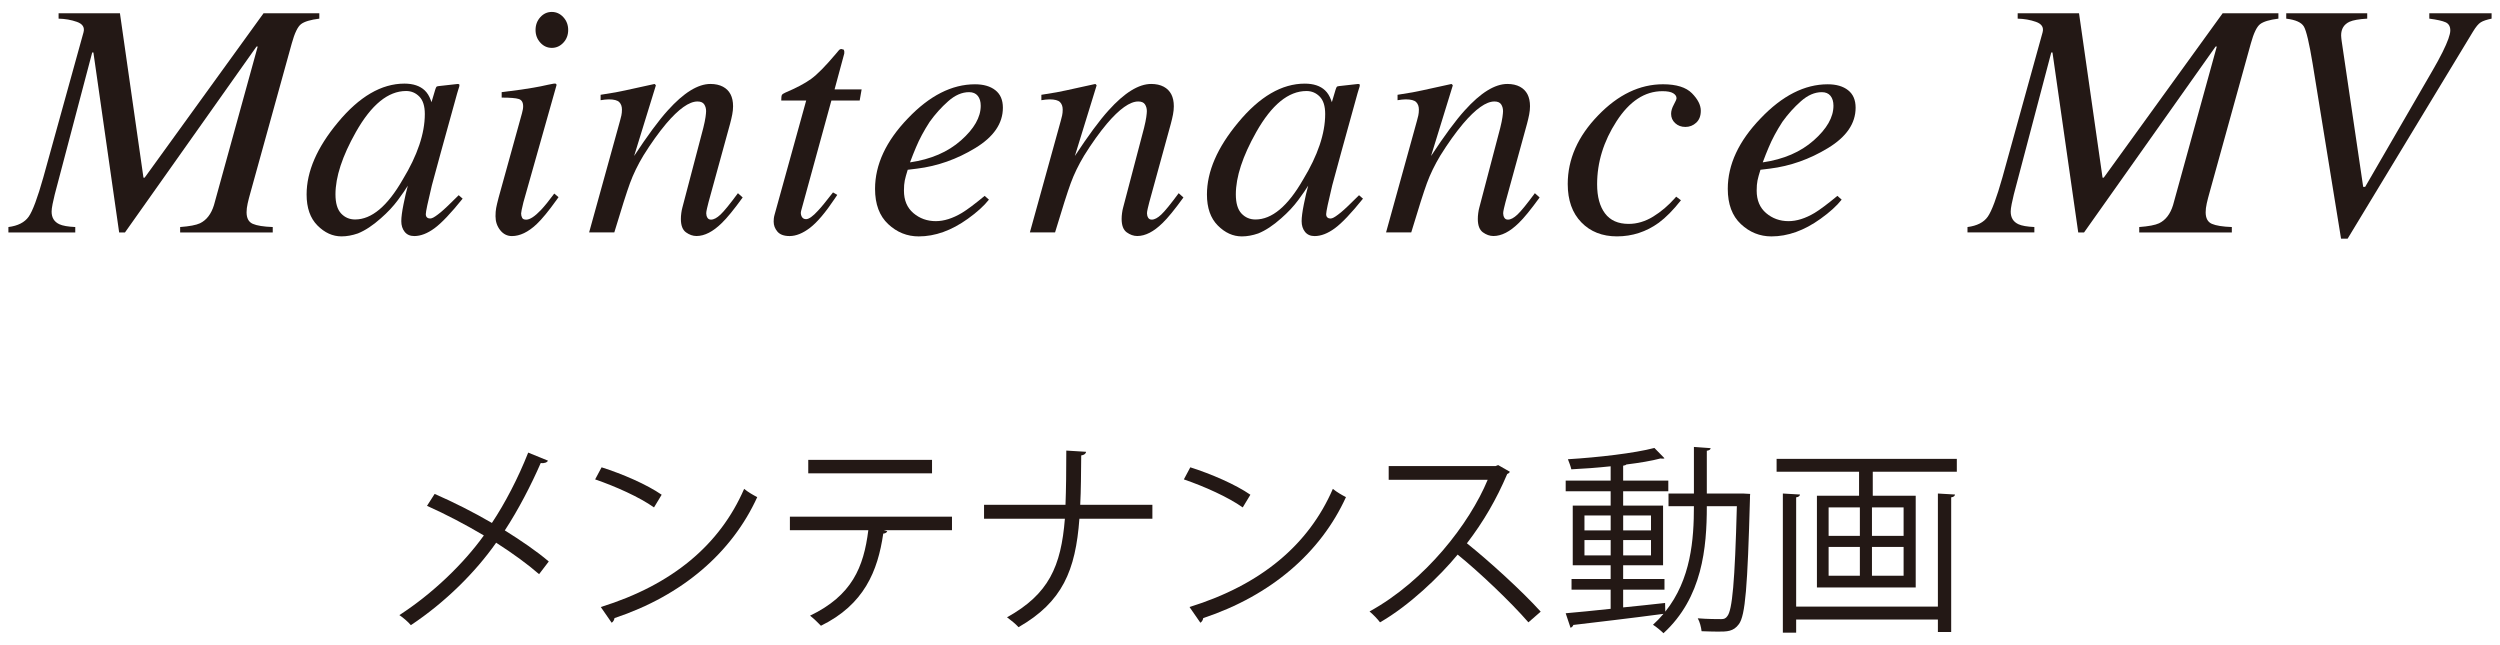 <?xml version="1.0" encoding="utf-8"?>
<!-- Generator: Adobe Illustrator 22.1.0, SVG Export Plug-In . SVG Version: 6.00 Build 0)  -->
<svg version="1.1" id="レイヤー_1" xmlns="http://www.w3.org/2000/svg" xmlns:xlink="http://www.w3.org/1999/xlink" x="0px"
	 y="0px" width="186px" height="48px" viewBox="0 0 186 48" style="enable-background:new 0 0 186 48;" xml:space="preserve">
<style type="text/css">
	.st0{fill:#231815;}
</style>
<g>
	<g>
		<g>
			<path class="st0" d="M0.625,16.892c0.708-0.09,1.21-0.347,1.508-0.77c0.297-0.423,0.661-1.399,1.092-2.93L6.214,2.401
				C6.313,2.035,6.147,1.777,5.72,1.626c-0.428-0.15-0.881-0.229-1.361-0.238V0.985h4.564l1.75,12.232l0.087,0.004l8.849-12.236
				h4.148v0.402c-0.659,0.082-1.113,0.219-1.361,0.409c-0.248,0.191-0.478,0.67-0.689,1.435l-3.063,11.06
				c-0.091,0.317-0.164,0.599-0.218,0.843c-0.054,0.244-0.081,0.463-0.081,0.658c0,0.439,0.154,0.727,0.461,0.861
				c0.307,0.134,0.802,0.213,1.486,0.238v0.402h-6.889v-0.402c0.692-0.051,1.184-0.145,1.477-0.28
				c0.488-0.237,0.834-0.687,1.038-1.348l3.255-11.8h-0.089l-9.786,13.83H8.865L6.949,3.903H6.86L4.074,14.464
				c-0.058,0.228-0.111,0.464-0.16,0.708c-0.049,0.243-0.074,0.435-0.074,0.572c0,0.447,0.192,0.761,0.576,0.939
				c0.244,0.114,0.639,0.183,1.184,0.208v0.402H0.625V16.892z"/>
			<path class="st0" d="M31.597,6.723c0.189,0.18,0.337,0.416,0.444,0.709l0.062,0.171l0.274-0.92
				c0.033-0.105,0.063-0.176,0.087-0.212c0.024-0.036,0.083-0.059,0.174-0.066l1.406-0.157c0.075,0,0.118,0.014,0.13,0.042
				c0.012,0.029,0.01,0.079-0.006,0.153c-0.035,0.105-0.061,0.188-0.079,0.25c-0.018,0.061-0.044,0.148-0.079,0.262l-1.208,4.368
				c-0.263,0.952-0.486,1.773-0.67,2.465c-0.301,1.249-0.452,1.963-0.452,2.141c0,0.114,0.031,0.197,0.092,0.25
				S31.91,16.257,32,16.257c0.073,0,0.155-0.025,0.244-0.074c0.09-0.049,0.199-0.121,0.327-0.219l0.219-0.172
				c0.068-0.057,0.146-0.123,0.231-0.201c0.085-0.077,0.188-0.173,0.309-0.287l0.797-0.781l0.293,0.257
				c-0.87,1.082-1.568,1.817-2.094,2.203c-0.527,0.387-1.029,0.58-1.505,0.58c-0.31,0-0.548-0.105-0.715-0.316
				s-0.25-0.476-0.25-0.792c0-0.292,0.055-0.712,0.165-1.26c0.11-0.549,0.218-1.009,0.323-1.383
				c-0.146,0.245-0.392,0.601-0.737,1.069s-0.77,0.922-1.274,1.362c-0.593,0.529-1.162,0.904-1.706,1.124
				c-0.423,0.146-0.829,0.22-1.219,0.22c-0.658,0-1.255-0.271-1.792-0.813c-0.537-0.542-0.805-1.31-0.805-2.304
				c0-1.711,0.773-3.495,2.32-5.353c1.596-1.931,3.25-2.896,4.961-2.896C30.741,6.222,31.243,6.39,31.597,6.723z M31.201,7.188
				C30.929,6.91,30.6,6.771,30.214,6.771c-1.341,0-2.586,1.019-3.738,3.056c-1.011,1.793-1.517,3.337-1.517,4.632
				c0,0.652,0.14,1.127,0.42,1.425c0.28,0.297,0.627,0.445,1.041,0.445c1.226,0,2.408-0.989,3.544-2.97
				c1.095-1.801,1.643-3.427,1.643-4.877C31.607,7.896,31.472,7.464,31.201,7.188z"/>
			<path class="st0" d="M41.352,6.229c0.044,0.028,0.063,0.063,0.054,0.104l-2.464,8.716c-0.114,0.464-0.171,0.74-0.171,0.83
				c0,0.122,0.024,0.228,0.073,0.317c0.041,0.098,0.142,0.146,0.305,0.146c0.276,0,0.643-0.24,1.099-0.72
				c0.269-0.285,0.598-0.692,0.989-1.221l0.317,0.268l-0.122,0.172c-0.61,0.854-1.115,1.469-1.514,1.843
				c-0.627,0.586-1.237,0.879-1.831,0.879c-0.35,0-0.641-0.146-0.873-0.439s-0.348-0.639-0.348-1.038
				c0-0.235,0.016-0.44,0.049-0.616c0.032-0.175,0.093-0.433,0.183-0.774l1.738-6.275c0.024-0.098,0.044-0.187,0.061-0.268
				c0.016-0.082,0.024-0.163,0.024-0.244c0-0.293-0.108-0.475-0.323-0.544c-0.216-0.068-0.64-0.104-1.274-0.104V6.856
				c0.67-0.081,1.153-0.144,1.448-0.188c0.294-0.045,0.591-0.092,0.89-0.141c0.388-0.065,0.755-0.139,1.102-0.22
				S41.307,6.2,41.352,6.229z M40.199,3.171c-0.236-0.261-0.354-0.574-0.354-0.94c0-0.374,0.118-0.691,0.354-0.952
				c0.236-0.261,0.521-0.391,0.854-0.391c0.333,0,0.621,0.13,0.86,0.391c0.24,0.261,0.36,0.578,0.36,0.952s-0.12,0.689-0.36,0.946
				c-0.24,0.256-0.527,0.385-0.86,0.385C40.719,3.562,40.435,3.431,40.199,3.171z"/>
			<path class="st0" d="M43.83,17.294l2.089-7.544c0.179-0.639,0.283-1.024,0.311-1.159c0.029-0.136,0.043-0.28,0.043-0.437
				c0-0.237-0.067-0.423-0.202-0.558s-0.396-0.203-0.787-0.203c-0.098,0-0.193,0.007-0.287,0.019
				c-0.093,0.013-0.197,0.026-0.311,0.043V7.052c0.525-0.081,0.899-0.142,1.122-0.183c0.222-0.041,0.462-0.09,0.721-0.146
				l2.17-0.476c0.048,0.032,0.081,0.068,0.097,0.109l-1.618,5.249c1-1.521,1.835-2.653,2.508-3.394
				c1.18-1.311,2.237-1.965,3.171-1.965c0.36,0,0.672,0.068,0.934,0.207c0.499,0.269,0.749,0.753,0.749,1.453
				c0,0.195-0.021,0.398-0.061,0.609c-0.041,0.212-0.094,0.439-0.159,0.684l-1.606,5.848c-0.033,0.122-0.069,0.271-0.11,0.445
				c-0.041,0.176-0.061,0.299-0.061,0.373c0,0.121,0.028,0.231,0.085,0.329c0.057,0.098,0.147,0.146,0.272,0.146
				c0.203,0,0.437-0.124,0.702-0.372s0.699-0.779,1.299-1.594l0.354,0.318c-0.654,0.902-1.173,1.537-1.556,1.904
				c-0.654,0.643-1.281,0.964-1.879,0.964c-0.271,0-0.533-0.092-0.785-0.274c-0.252-0.184-0.378-0.515-0.378-0.995
				c0-0.139,0.01-0.285,0.031-0.439c0.02-0.154,0.047-0.289,0.079-0.403l1.558-5.932c0.081-0.326,0.136-0.593,0.165-0.8
				c0.028-0.208,0.043-0.356,0.043-0.446c0-0.195-0.047-0.363-0.141-0.506s-0.26-0.214-0.5-0.214c-0.618,0-1.397,0.553-2.336,1.658
				c-0.552,0.659-1.113,1.443-1.682,2.354c-0.425,0.707-0.759,1.396-1.004,2.066s-0.633,1.892-1.166,3.662H43.83z"/>
			<path class="st0" d="M57.572,16.263c0.008-0.085,0.024-0.173,0.049-0.262l2.359-8.52h-1.855c0-0.22,0.016-0.358,0.049-0.416
				c0.033-0.057,0.115-0.114,0.246-0.171c0.827-0.352,1.468-0.69,1.922-1.018c0.455-0.327,1.075-0.956,1.861-1.888l0.195-0.232
				c0.024-0.033,0.055-0.06,0.091-0.08c0.037-0.02,0.075-0.03,0.116-0.03c0.081,0.017,0.138,0.032,0.171,0.049
				c0.024,0.057,0.039,0.108,0.042,0.152c0.004,0.045,0.002,0.092-0.006,0.141l-0.719,2.661h2.013L63.96,7.481h-2.105l-2.25,8.202
				c-0.041,0.146-0.028,0.286,0.037,0.421c0.065,0.134,0.175,0.201,0.33,0.201c0.211,0,0.509-0.212,0.892-0.635
				c0.22-0.229,0.59-0.68,1.112-1.355l0.317,0.184l-0.171,0.256c-0.701,1.05-1.318,1.78-1.853,2.191
				c-0.534,0.41-1.041,0.616-1.522,0.616c-0.416,0-0.718-0.11-0.905-0.329c-0.188-0.22-0.281-0.468-0.281-0.745
				C57.56,16.424,57.564,16.349,57.572,16.263z"/>
			<path class="st0" d="M67.546,8.808c1.611-1.691,3.275-2.537,4.993-2.537c0.635,0,1.139,0.146,1.514,0.439
				c0.374,0.292,0.562,0.727,0.562,1.303c0,1.17-0.686,2.172-2.057,3.004c-1.371,0.833-2.813,1.342-4.327,1.529l-0.696,0.085
				c-0.106,0.334-0.179,0.601-0.22,0.8c-0.041,0.199-0.061,0.449-0.061,0.75c0,0.717,0.234,1.274,0.702,1.673
				c0.468,0.398,1.023,0.599,1.666,0.599c0.61,0,1.257-0.204,1.941-0.611c0.391-0.235,0.956-0.658,1.697-1.27l0.317,0.281
				c-0.366,0.464-0.891,0.939-1.575,1.428c-1.213,0.871-2.429,1.307-3.65,1.307c-0.863,0-1.62-0.305-2.271-0.915
				c-0.651-0.609-0.977-1.483-0.977-2.621C65.105,12.246,65.918,10.498,67.546,8.808z M71.501,10.443
				c0.977-0.864,1.465-1.723,1.465-2.575c0-0.309-0.073-0.555-0.22-0.737S72.384,6.856,72.1,6.856c-0.529,0-1.048,0.226-1.556,0.677
				c-0.509,0.45-0.967,0.96-1.374,1.528c-0.432,0.666-0.773,1.303-1.025,1.912c-0.139,0.324-0.285,0.694-0.439,1.107
				C69.259,11.854,70.525,11.309,71.501,10.443z"/>
			<path class="st0" d="M76.622,17.294l2.089-7.544c0.179-0.639,0.283-1.024,0.311-1.159c0.029-0.136,0.043-0.28,0.043-0.437
				c0-0.237-0.067-0.423-0.202-0.558s-0.396-0.203-0.787-0.203c-0.098,0-0.193,0.007-0.287,0.019
				c-0.093,0.013-0.197,0.026-0.311,0.043V7.052c0.525-0.081,0.899-0.142,1.122-0.183c0.222-0.041,0.462-0.09,0.721-0.146
				l2.17-0.476c0.048,0.032,0.081,0.068,0.097,0.109l-1.618,5.249c1-1.521,1.835-2.653,2.508-3.394
				c1.18-1.311,2.237-1.965,3.171-1.965c0.36,0,0.672,0.068,0.934,0.207c0.499,0.269,0.749,0.753,0.749,1.453
				c0,0.195-0.021,0.398-0.061,0.609c-0.041,0.212-0.094,0.439-0.159,0.684l-1.606,5.848c-0.033,0.122-0.069,0.271-0.11,0.445
				c-0.041,0.176-0.061,0.299-0.061,0.373c0,0.121,0.028,0.231,0.085,0.329c0.057,0.098,0.147,0.146,0.272,0.146
				c0.203,0,0.437-0.124,0.702-0.372s0.699-0.779,1.299-1.594l0.354,0.318c-0.654,0.902-1.173,1.537-1.556,1.904
				c-0.654,0.643-1.281,0.964-1.879,0.964c-0.271,0-0.533-0.092-0.785-0.274c-0.252-0.184-0.378-0.515-0.378-0.995
				c0-0.139,0.01-0.285,0.031-0.439c0.02-0.154,0.047-0.289,0.079-0.403l1.558-5.932c0.081-0.326,0.136-0.593,0.165-0.8
				c0.028-0.208,0.043-0.356,0.043-0.446c0-0.195-0.047-0.363-0.141-0.506s-0.26-0.214-0.5-0.214c-0.618,0-1.397,0.553-2.336,1.658
				c-0.552,0.659-1.113,1.443-1.682,2.354c-0.425,0.707-0.759,1.396-1.004,2.066s-0.633,1.892-1.166,3.662H76.622z"/>
			<path class="st0" d="M98.584,6.723c0.189,0.18,0.337,0.416,0.444,0.709l0.062,0.171l0.274-0.92
				c0.033-0.105,0.063-0.176,0.087-0.212c0.024-0.036,0.083-0.059,0.174-0.066l1.406-0.157c0.075,0,0.118,0.014,0.13,0.042
				c0.012,0.029,0.01,0.079-0.006,0.153c-0.035,0.105-0.061,0.188-0.079,0.25c-0.018,0.061-0.044,0.148-0.079,0.262l-1.208,4.368
				c-0.263,0.952-0.486,1.773-0.67,2.465c-0.301,1.249-0.452,1.963-0.452,2.141c0,0.114,0.031,0.197,0.092,0.25
				s0.136,0.079,0.226,0.079c0.073,0,0.155-0.025,0.244-0.074c0.09-0.049,0.199-0.121,0.327-0.219l0.219-0.172
				c0.068-0.057,0.146-0.123,0.231-0.201c0.085-0.077,0.188-0.173,0.309-0.287l0.797-0.781l0.293,0.257
				c-0.87,1.082-1.568,1.817-2.094,2.203c-0.527,0.387-1.029,0.58-1.505,0.58c-0.31,0-0.548-0.105-0.715-0.316
				s-0.25-0.476-0.25-0.792c0-0.292,0.055-0.712,0.165-1.26c0.11-0.549,0.218-1.009,0.323-1.383
				c-0.146,0.245-0.392,0.601-0.737,1.069s-0.77,0.922-1.274,1.362c-0.593,0.529-1.162,0.904-1.706,1.124
				c-0.423,0.146-0.829,0.22-1.219,0.22c-0.658,0-1.255-0.271-1.792-0.813c-0.537-0.542-0.805-1.31-0.805-2.304
				c0-1.711,0.773-3.495,2.32-5.353c1.596-1.931,3.25-2.896,4.961-2.896C97.729,6.222,98.231,6.39,98.584,6.723z M98.188,7.188
				c-0.271-0.277-0.601-0.416-0.987-0.416c-1.341,0-2.586,1.019-3.738,3.056c-1.011,1.793-1.517,3.337-1.517,4.632
				c0,0.652,0.14,1.127,0.42,1.425c0.28,0.297,0.627,0.445,1.041,0.445c1.226,0,2.408-0.989,3.544-2.97
				c1.095-1.801,1.643-3.427,1.643-4.877C98.595,7.896,98.459,7.464,98.188,7.188z"/>
			<path class="st0" d="M103.122,17.294l2.089-7.544c0.179-0.639,0.283-1.024,0.311-1.159c0.029-0.136,0.043-0.28,0.043-0.437
				c0-0.237-0.067-0.423-0.202-0.558s-0.396-0.203-0.787-0.203c-0.098,0-0.193,0.007-0.287,0.019
				c-0.093,0.013-0.197,0.026-0.311,0.043V7.052c0.525-0.081,0.899-0.142,1.122-0.183c0.222-0.041,0.462-0.09,0.721-0.146
				l2.17-0.476c0.048,0.032,0.081,0.068,0.097,0.109l-1.618,5.249c1-1.521,1.835-2.653,2.508-3.394
				c1.18-1.311,2.237-1.965,3.171-1.965c0.36,0,0.672,0.068,0.934,0.207c0.499,0.269,0.749,0.753,0.749,1.453
				c0,0.195-0.021,0.398-0.061,0.609c-0.041,0.212-0.094,0.439-0.159,0.684l-1.606,5.848c-0.033,0.122-0.069,0.271-0.11,0.445
				c-0.041,0.176-0.061,0.299-0.061,0.373c0,0.121,0.028,0.231,0.085,0.329c0.057,0.098,0.147,0.146,0.272,0.146
				c0.203,0,0.437-0.124,0.702-0.372s0.699-0.779,1.299-1.594l0.354,0.318c-0.654,0.902-1.173,1.537-1.556,1.904
				c-0.654,0.643-1.281,0.964-1.879,0.964c-0.271,0-0.533-0.092-0.785-0.274c-0.252-0.184-0.378-0.515-0.378-0.995
				c0-0.139,0.01-0.285,0.031-0.439c0.02-0.154,0.047-0.289,0.079-0.403l1.558-5.932c0.081-0.326,0.136-0.593,0.165-0.8
				c0.028-0.208,0.043-0.356,0.043-0.446c0-0.195-0.047-0.363-0.141-0.506s-0.26-0.214-0.5-0.214c-0.618,0-1.397,0.553-2.336,1.658
				c-0.552,0.659-1.113,1.443-1.682,2.354c-0.425,0.707-0.759,1.396-1.004,2.066s-0.633,1.892-1.166,3.662H103.122z"/>
			<path class="st0" d="M125.881,6.939c0.439,0.446,0.659,0.88,0.659,1.302c0,0.381-0.114,0.677-0.342,0.888
				c-0.228,0.211-0.497,0.315-0.806,0.315c-0.301,0-0.554-0.093-0.757-0.28c-0.204-0.188-0.305-0.419-0.305-0.696
				c0-0.211,0.067-0.439,0.202-0.684c0.134-0.244,0.201-0.402,0.201-0.476c0-0.146-0.083-0.271-0.25-0.372
				c-0.167-0.102-0.434-0.152-0.8-0.152c-1.311,0-2.447,0.745-3.412,2.236c-0.964,1.491-1.446,3.056-1.446,4.693
				c0,0.921,0.195,1.642,0.586,2.163s0.977,0.782,1.758,0.782c0.626,0,1.235-0.181,1.825-0.543c0.59-0.362,1.133-0.824,1.629-1.386
				l0.085-0.098l0.354,0.269c-0.57,0.725-1.119,1.281-1.648,1.672c-0.936,0.676-1.974,1.014-3.113,1.014
				c-1.091,0-1.974-0.348-2.649-1.044c-0.676-0.695-1.013-1.646-1.013-2.851c0-1.847,0.752-3.548,2.258-5.102
				c1.489-1.547,3.101-2.32,4.834-2.32C124.725,6.271,125.441,6.494,125.881,6.939z"/>
			<path class="st0" d="M130.989,8.808c1.611-1.691,3.275-2.537,4.993-2.537c0.635,0,1.139,0.146,1.514,0.439
				c0.374,0.292,0.562,0.727,0.562,1.303c0,1.17-0.686,2.172-2.057,3.004c-1.371,0.833-2.813,1.342-4.327,1.529l-0.696,0.085
				c-0.106,0.334-0.179,0.601-0.22,0.8c-0.041,0.199-0.061,0.449-0.061,0.75c0,0.717,0.234,1.274,0.702,1.673
				c0.468,0.398,1.023,0.599,1.666,0.599c0.61,0,1.257-0.204,1.941-0.611c0.391-0.235,0.956-0.658,1.697-1.27l0.317,0.281
				c-0.366,0.464-0.891,0.939-1.575,1.428c-1.213,0.871-2.429,1.307-3.65,1.307c-0.863,0-1.62-0.305-2.271-0.915
				c-0.651-0.609-0.977-1.483-0.977-2.621C128.547,12.246,129.361,10.498,130.989,8.808z M134.944,10.443
				c0.977-0.864,1.465-1.723,1.465-2.575c0-0.309-0.073-0.555-0.22-0.737s-0.362-0.274-0.647-0.274
				c-0.529,0-1.048,0.226-1.556,0.677c-0.509,0.45-0.967,0.96-1.374,1.528c-0.432,0.666-0.773,1.303-1.025,1.912
				c-0.139,0.324-0.285,0.694-0.439,1.107C132.702,11.854,133.967,11.309,134.944,10.443z"/>
			<path class="st0" d="M146.381,16.892c0.708-0.09,1.211-0.347,1.508-0.77s0.661-1.399,1.093-2.93l2.988-10.791
				c0.098-0.366-0.066-0.624-0.494-0.775c-0.428-0.15-0.881-0.229-1.361-0.238V0.985h4.564l1.75,12.232l0.087,0.004l8.85-12.236
				h4.147v0.402c-0.659,0.082-1.112,0.219-1.36,0.409c-0.249,0.191-0.479,0.67-0.69,1.435l-3.063,11.06
				c-0.091,0.317-0.164,0.599-0.218,0.843s-0.081,0.463-0.081,0.658c0,0.439,0.153,0.727,0.461,0.861
				c0.307,0.134,0.803,0.213,1.486,0.238v0.402h-6.889v-0.402c0.691-0.051,1.184-0.145,1.477-0.28
				c0.488-0.237,0.834-0.687,1.038-1.348l3.255-11.8h-0.089l-9.786,13.83h-0.434l-1.916-13.391h-0.089l-2.786,10.561
				c-0.057,0.228-0.11,0.464-0.159,0.708c-0.05,0.243-0.074,0.435-0.074,0.572c0,0.447,0.191,0.761,0.575,0.939
				c0.244,0.114,0.639,0.183,1.185,0.208v0.402h-4.975V16.892z"/>
			<path class="st0" d="M176.121,0.985v0.402c-0.603,0.033-1.042,0.11-1.318,0.232c-0.415,0.195-0.623,0.533-0.623,1.013
				c0,0.065,0.004,0.132,0.013,0.201c0.008,0.069,0.016,0.137,0.024,0.201l1.604,10.87h0.147l5.035-8.696
				c0.254-0.433,0.495-0.878,0.725-1.335c0.383-0.771,0.574-1.308,0.574-1.608s-0.118-0.504-0.354-0.609s-0.639-0.194-1.208-0.269
				V0.985h4.635v0.402c-0.358,0.074-0.625,0.163-0.8,0.27c-0.175,0.105-0.372,0.342-0.592,0.707l-9.32,15.394h-0.488l-2.113-13.013
				c-0.253-1.538-0.471-2.462-0.653-2.771c-0.184-0.309-0.621-0.504-1.313-0.586V0.985H176.121z"/>
		</g>
	</g>
	<g>
		<g>
			<path class="st0" d="M32.338,36.747c1.41,0.615,2.895,1.365,4.26,2.16c0.96-1.439,1.95-3.33,2.7-5.234l1.47,0.6
				c-0.06,0.135-0.27,0.21-0.54,0.18c-0.69,1.59-1.665,3.48-2.67,5.01c1.155,0.721,2.355,1.53,3.27,2.311l-0.72,0.944
				c-0.825-0.72-1.95-1.545-3.195-2.34c-1.545,2.205-3.795,4.44-6.345,6.135c-0.18-0.225-0.6-0.585-0.855-0.75
				c2.505-1.62,4.8-3.854,6.285-5.925c-1.365-0.81-2.82-1.574-4.229-2.204L32.338,36.747z"/>
			<path class="st0" d="M44.758,34.768c1.56,0.495,3.36,1.274,4.47,2.04l-0.57,0.944c-1.08-0.765-2.85-1.56-4.38-2.085
				L44.758,34.768z M44.698,45.162c5.325-1.65,8.864-4.635,10.665-8.79c0.315,0.255,0.66,0.45,0.975,0.615
				c-1.875,4.11-5.535,7.305-10.62,9c-0.015,0.135-0.105,0.284-0.21,0.345L44.698,45.162z"/>
			<path class="st0" d="M70.828,39.447h-5.07l0.255,0.075c-0.03,0.09-0.135,0.165-0.3,0.18c-0.405,2.79-1.425,5.28-4.635,6.854
				c-0.18-0.194-0.555-0.555-0.81-0.75c3.12-1.5,3.99-3.6,4.335-6.359h-5.835v-1.005h12.06V39.447z M69.343,35.218h-9.209v-1.005
				h9.209V35.218z"/>
			<path class="st0" d="M85.738,38.592h-5.43c-0.285,3.855-1.26,6.195-4.53,8.07c-0.21-0.24-0.57-0.525-0.855-0.735
				c3.105-1.725,4.02-3.779,4.305-7.335h-6.015v-1.034h6.06c0.045-1.17,0.06-2.521,0.06-4.035l1.47,0.09
				c-0.015,0.15-0.15,0.24-0.36,0.271c-0.015,1.364-0.015,2.579-0.075,3.675h5.37V38.592z"/>
			<path class="st0" d="M88.559,34.768c1.56,0.495,3.36,1.274,4.47,2.04l-0.57,0.944c-1.08-0.765-2.85-1.56-4.38-2.085
				L88.559,34.768z M88.499,45.162c5.325-1.65,8.864-4.635,10.665-8.79c0.315,0.255,0.66,0.45,0.975,0.615
				c-1.875,4.11-5.535,7.305-10.62,9c-0.015,0.135-0.105,0.284-0.21,0.345L88.499,45.162z"/>
			<path class="st0" d="M112.333,35.098c-0.03,0.075-0.105,0.135-0.195,0.165c-0.81,1.904-1.77,3.555-3,5.159
				c1.635,1.306,4.095,3.54,5.49,5.085l-0.915,0.795c-1.32-1.529-3.735-3.81-5.265-5.04c-1.32,1.605-3.6,3.795-5.774,5.04
				c-0.165-0.225-0.525-0.6-0.78-0.81c4.155-2.28,7.44-6.54,8.79-9.795h-7.365v-1.02h7.95l0.195-0.075L112.333,35.098z"/>
			<path class="st0" d="M129.688,36.718l0.525,0.029c-0.015,0.09-0.015,0.226-0.015,0.33c-0.18,6.6-0.345,8.715-0.825,9.359
				c-0.405,0.556-0.885,0.556-1.56,0.556c-0.36,0-0.795-0.016-1.215-0.03c-0.03-0.285-0.135-0.705-0.285-0.96
				c0.765,0.06,1.425,0.06,1.755,0.06c0.195,0,0.33-0.045,0.45-0.225c0.36-0.45,0.555-2.49,0.705-8.175h-2.235
				c0,3.09-0.33,6.795-3.225,9.45c-0.18-0.181-0.54-0.48-0.78-0.63c0.285-0.256,0.54-0.525,0.78-0.811
				c-2.475,0.33-5.07,0.63-6.705,0.825c-0.03,0.104-0.12,0.18-0.21,0.21l-0.36-1.08c0.9-0.075,2.07-0.195,3.345-0.33v-1.425h-2.91
				v-0.795h2.91v-1.02h-2.82v-4.44h2.82v-1.064h-3.345v-0.795h3.345v-1.065c-0.975,0.105-1.995,0.18-2.925,0.225
				c-0.045-0.21-0.165-0.524-0.255-0.75c2.235-0.135,4.964-0.449,6.435-0.84l0.75,0.766c-0.03,0.029-0.075,0.029-0.135,0.029
				c-0.045,0-0.09,0-0.15-0.015c-0.675,0.18-1.575,0.33-2.55,0.45c-0.045,0.045-0.12,0.075-0.24,0.09v1.11h3.36v0.795h-3.36v1.064
				h2.97v4.44h-2.97v1.02h3.075v0.795h-3.075v1.32c1.02-0.105,2.085-0.21,3.12-0.33l0.015,0.645c1.92-2.399,2.13-5.385,2.13-7.845
				h-1.89v-0.944h1.89v-3.465l1.245,0.09c-0.015,0.104-0.09,0.165-0.285,0.194v3.181H129.688z M117.884,38.353v1.109h1.95v-1.109
				H117.884z M117.884,41.322h1.95v-1.14h-1.95V41.322z M122.834,38.353h-2.07v1.109h2.07V38.353z M122.834,41.322v-1.14h-2.07v1.14
				H122.834z"/>
			<path class="st0" d="M132.179,34.138h13.409v0.96h-6.254v1.785h3.195v6.824h-7.35v-6.824h3.135v-1.785h-6.135V34.138z
				 M144.179,45.132v-8.414l1.274,0.074c-0.015,0.105-0.09,0.181-0.285,0.21v10.02h-0.989v-0.93h-10.545v0.976h-0.99v-10.35
				l1.275,0.074c-0.015,0.105-0.09,0.181-0.285,0.21v8.13H144.179z M136.049,37.752v2.115h2.325v-2.115H136.049z M136.049,40.692
				v2.145h2.325v-2.145H136.049z M141.628,39.867v-2.115h-2.354v2.115H141.628z M141.628,42.837v-2.145h-2.354v2.145H141.628z"/>
		</g>
	</g>
</g>
</svg>
